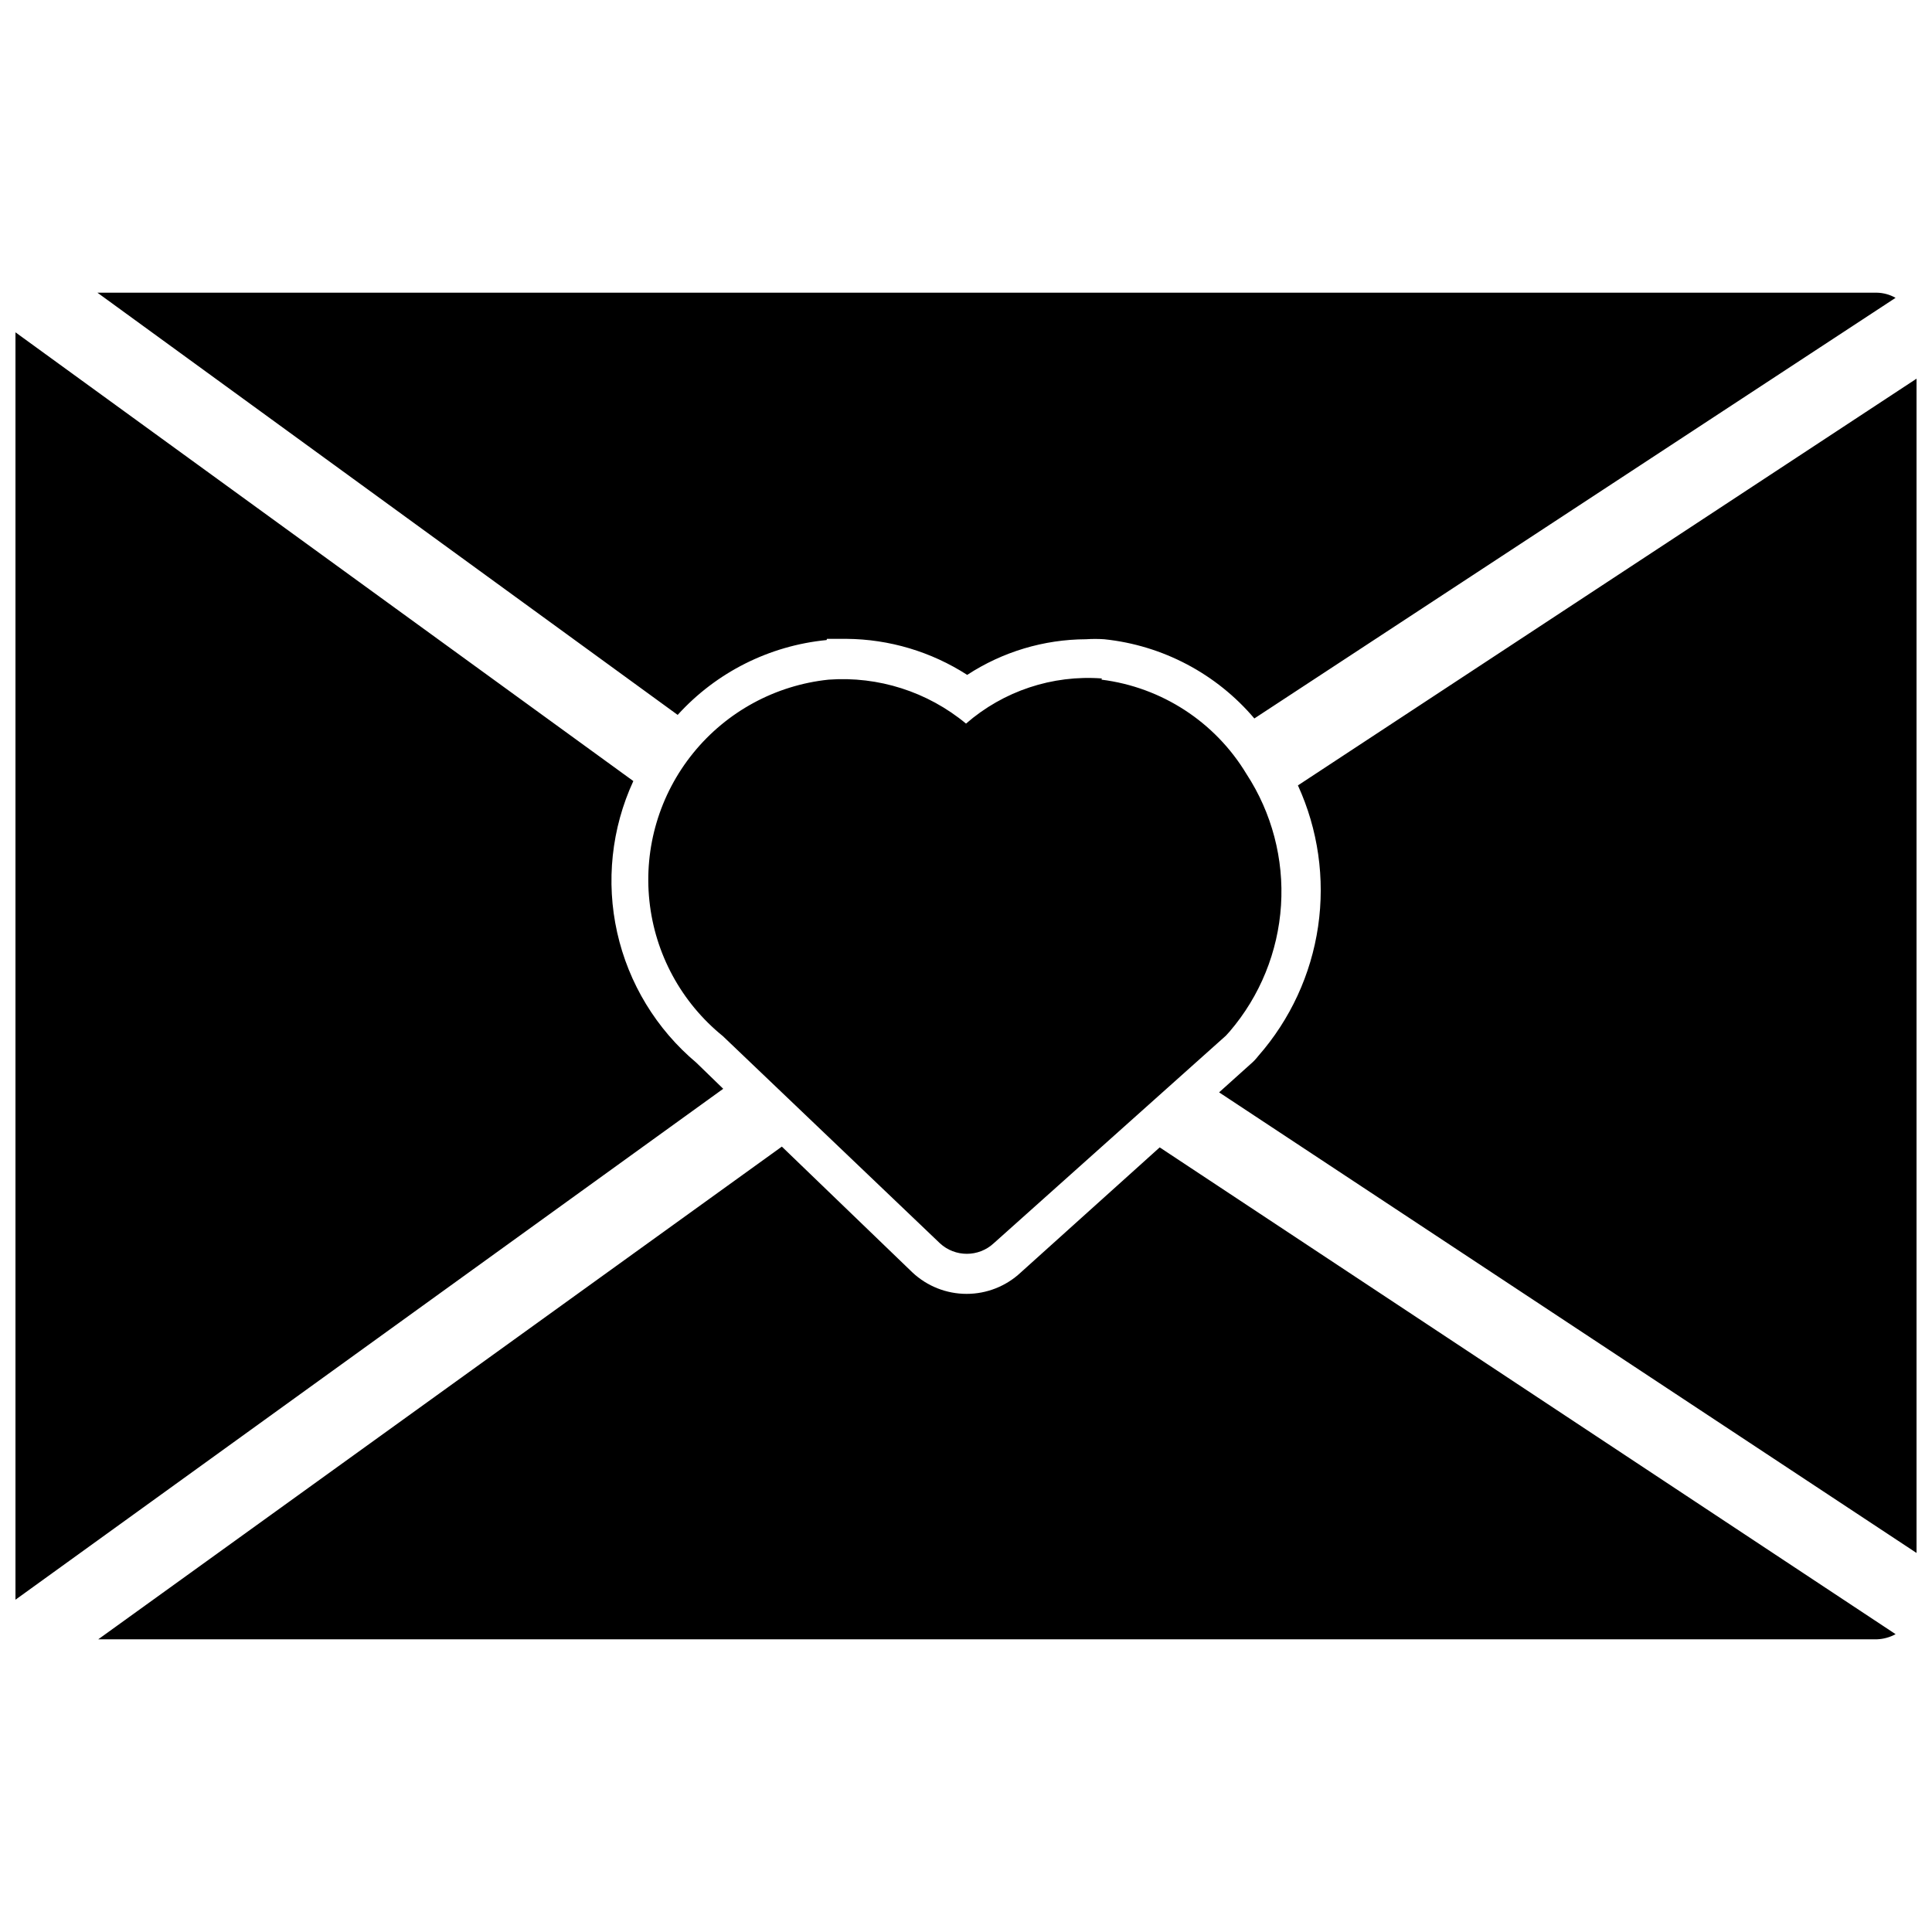 <?xml version="1.0" encoding="UTF-8"?>
<!-- Uploaded to: SVG Repo, www.svgrepo.com, Generator: SVG Repo Mixer Tools -->
<svg width="800px" height="800px" version="1.1" viewBox="144 144 512 512" xmlns="http://www.w3.org/2000/svg">
 <defs>
  <clipPath id="a">
   <path d="m148.09 221h503.81v358h-503.81z"/>
  </clipPath>
 </defs>
 <g clip-path="url(#a)">
  <path d="m335.66 432.54-187.56 135.4v-335.87l163.74 118.92c-5.793 12.547-7.297 26.652-4.281 40.137 3.019 13.488 10.387 25.605 20.969 34.492zm152.3-80.398h0.004c5.348 11.688 7.203 24.676 5.344 37.395-1.863 12.719-7.363 24.629-15.84 34.293-0.621 0.809-1.324 1.547-2.102 2.203l-8.293 7.453 184.84 122.07v-311.21zm-73.473 129.1h0.004c-3.891 3.629-9.008 5.648-14.328 5.648s-10.441-2.019-14.328-5.648l-34.637-33.379-181.16 130.57h471.38c1.73-0.062 3.418-0.531 4.934-1.363l-195.02-129zm-51.324-167.94h5.144c11.359 0.086 22.461 3.398 32.012 9.551 9.363-6.121 20.301-9.402 31.488-9.445 1.609-0.109 3.223-0.109 4.828 0 15.469 1.609 29.723 9.129 39.781 20.992l169.93-111.47c-1.508-0.855-3.199-1.324-4.934-1.363h-471.59l153.77 111.89c10.234-11.285 24.305-18.359 39.465-19.836zm72.844 10.496c-13.117-0.98-26.082 3.328-36 11.965-10.184-8.438-23.234-12.613-36.422-11.648-14.07 1.469-26.977 8.465-35.883 19.453-8.91 10.988-13.086 25.066-11.609 39.133 1.473 14.07 8.477 26.973 19.469 35.879l57.516 54.895c4.027 3.731 10.25 3.731 14.277 0l61.508-55 1.051-1.156h-0.004c8.012-9.367 12.773-21.078 13.57-33.379 0.793-12.297-2.422-24.527-9.164-34.844-8.301-13.773-22.457-22.98-38.414-24.98z"/>
 </g>
</svg>